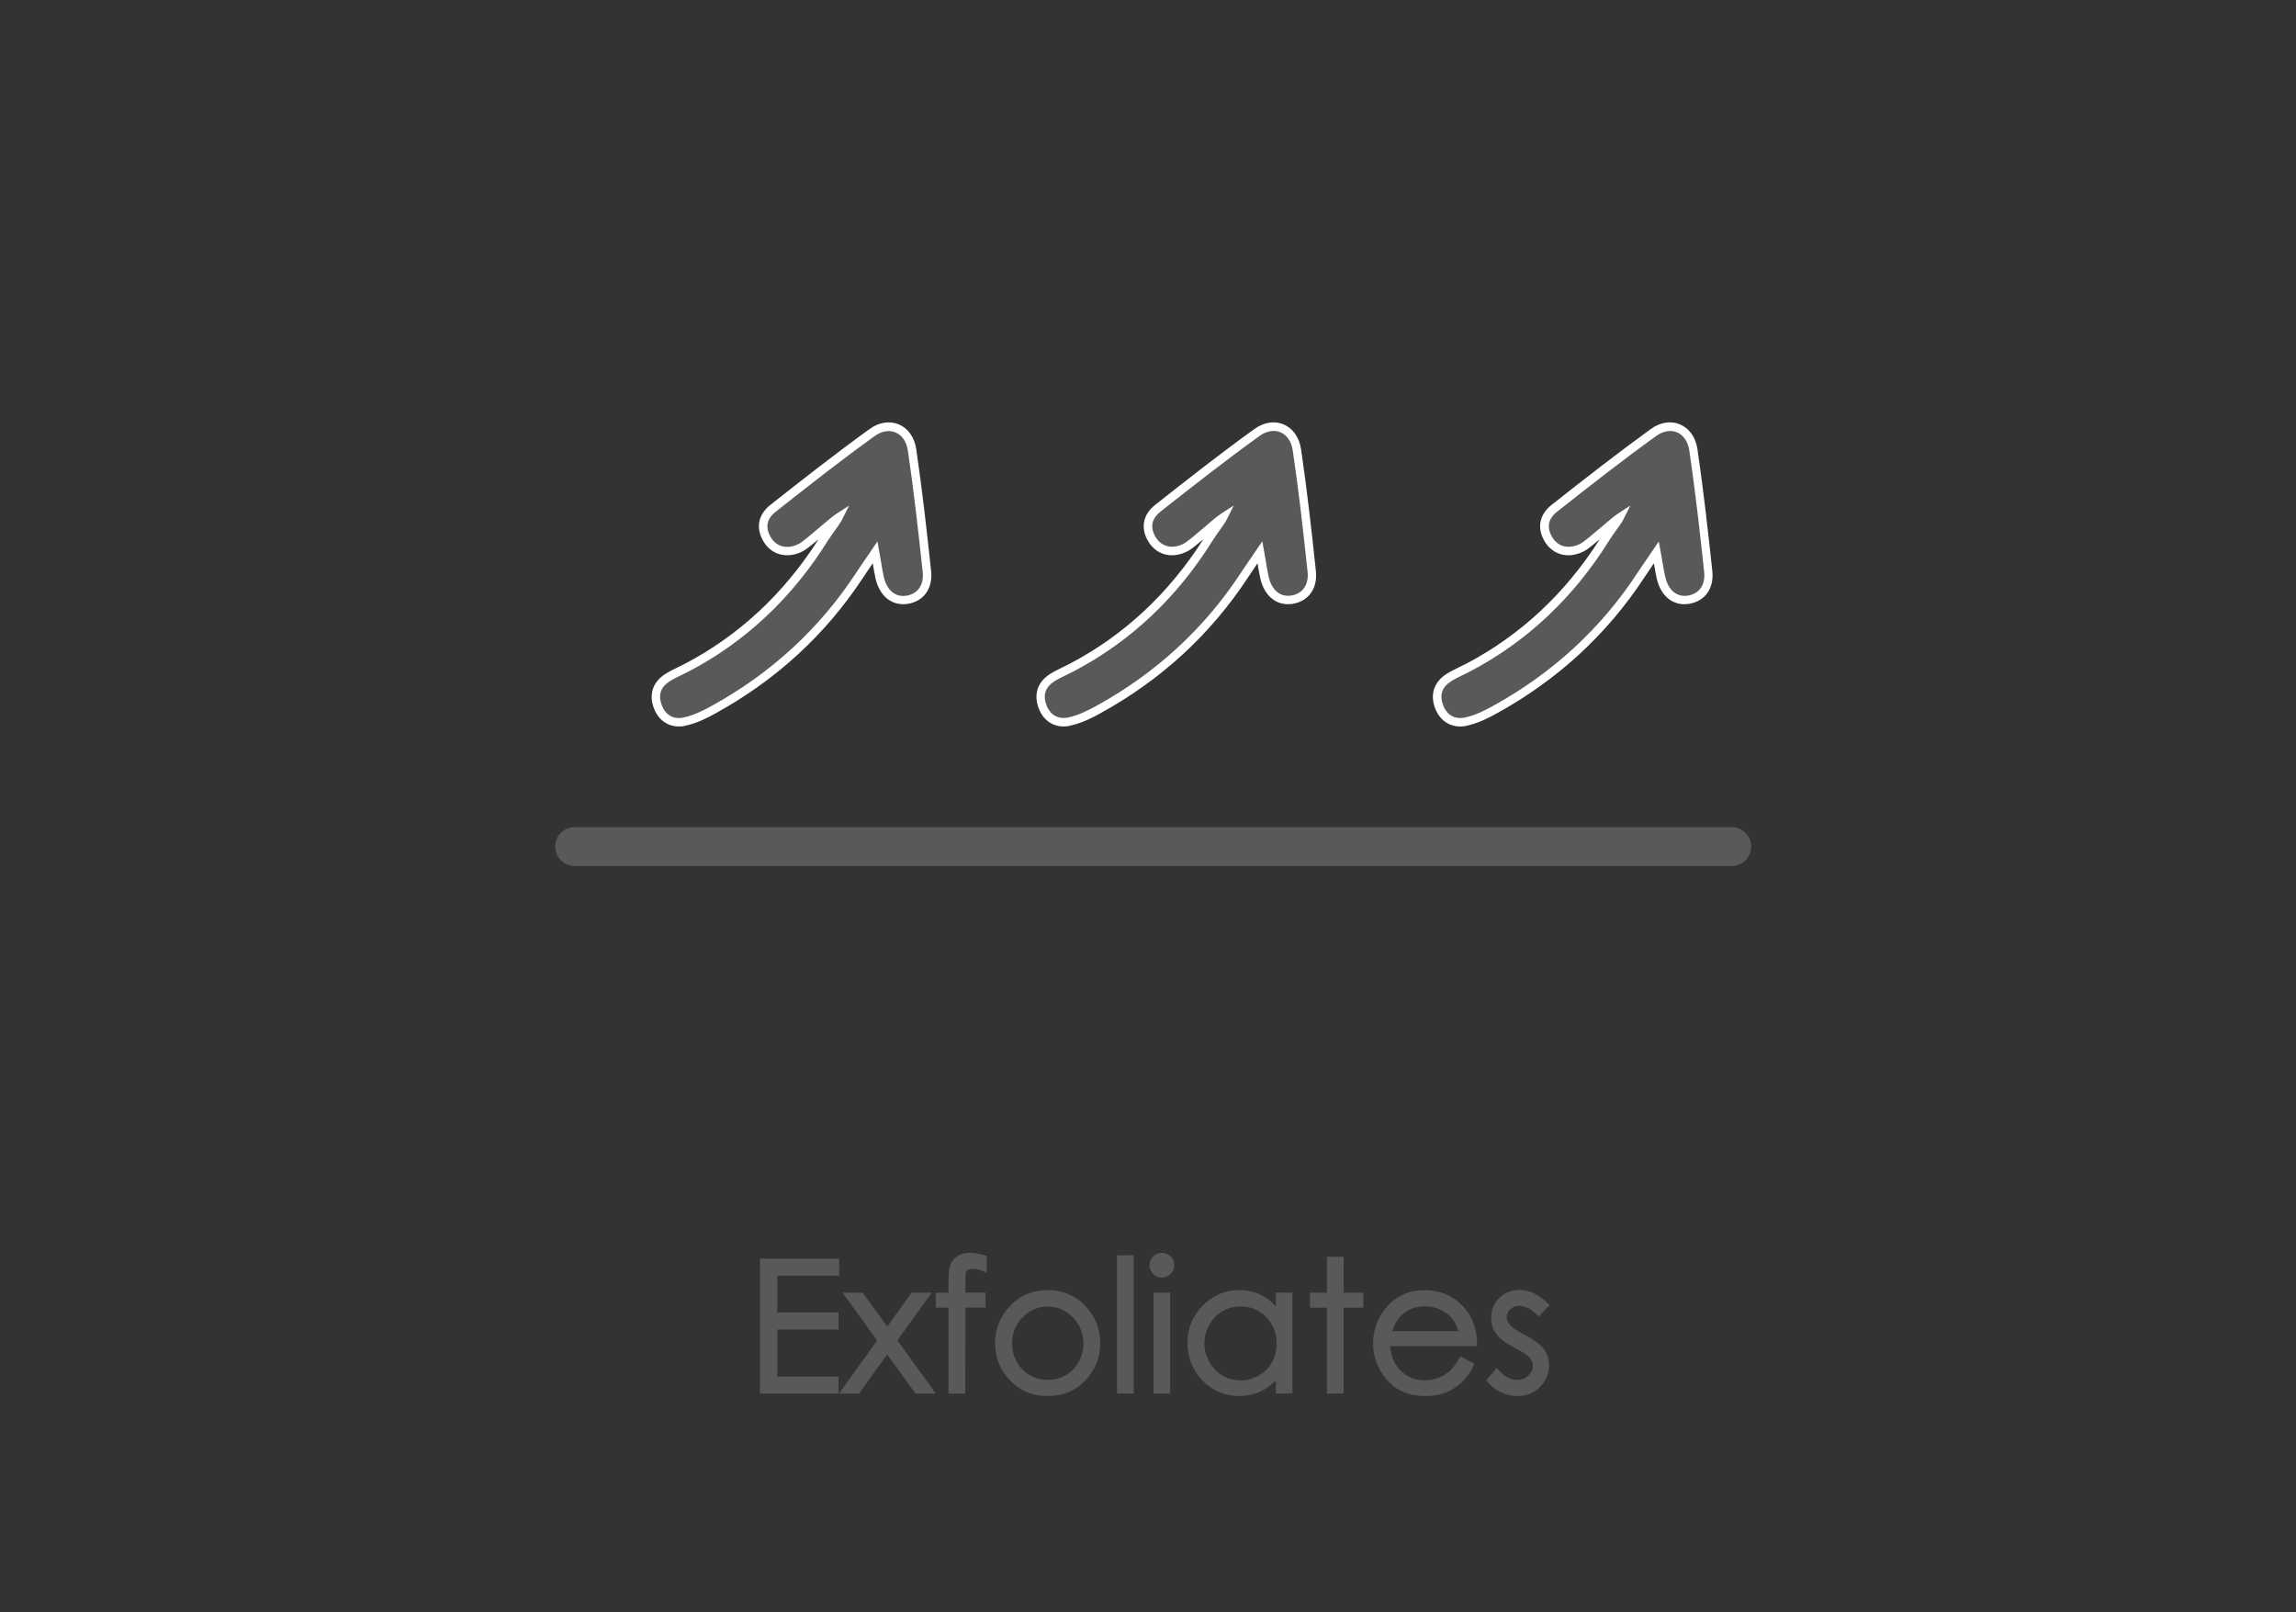 <svg xml:space="preserve" style="enable-background:new 0 0 270.6 190;" viewBox="0 0 270.6 190" y="0px" x="0px" xmlns:xlink="http://www.w3.org/1999/xlink" xmlns="http://www.w3.org/2000/svg" id="Layer_1" version="1.1">
<rect x="0" y="0" width="270.6" height="190" fill="#333333" stroke="none"/>
<style type="text/css">
	.st0{fill:#58595B;}
	.st1{fill:#333333;}
	.st2{fill:#FFFFFF;}
	.st3{fill:#F7B6C5;}
	.st4{fill:none;}
	.st5{fill:#606161;}
</style>
<g>
	<g>
		<path d="M89.82,148.56h8.83v1.51h-7.29v4.83h7.22v1.51h-7.22v6.05h7.22v1.51h-8.76V148.56z" class="st0"></path>
		<path d="M98.83,164.22h-9.26v-15.9h9.33v2.01h-7.29v4.33h7.22v2.01h-7.22v5.55h7.22V164.22z M90.07,163.72h8.26v-1.01
			h-7.22v-6.55h7.22v-1.01h-7.22v-5.33h7.29v-1.01h-8.33V163.72z" class="st0"></path>
	</g>
	<g>
		<path d="M99.77,152.58h1.76l3.03,4.17l3-4.17h1.76l-3.88,5.38l4.37,6.01h-1.79l-3.47-4.78l-3.45,4.78h-1.75l4.32-6
			L99.77,152.58z" class="st0"></path>
		<path d="M110.3,164.22h-2.4l-3.34-4.61l-3.32,4.61h-2.36l4.5-6.25l-4.09-5.64h2.38l2.9,3.99l2.87-3.99h2.38
			l-4.06,5.63L110.3,164.22z M108.15,163.72h1.17l-4.19-5.76l3.7-5.13h-1.15l-3.12,4.34l-3.16-4.34h-1.14l3.73,5.14l-4.14,5.75h1.13
			l3.57-4.96L108.15,163.72z" class="st0"></path>
	</g>
	<g>
		<path d="M116.05,148.18v1.43c-0.54-0.23-1-0.35-1.38-0.35c-0.29,0-0.52,0.06-0.71,0.17c-0.19,0.11-0.31,0.25-0.36,0.4
			c-0.05,0.15-0.07,0.55-0.07,1.2l0,1.54h2.38v1.27h-2.38l-0.01,10.12h-1.47v-10.12h-1.5v-1.27h1.5v-1.78c0-0.82,0.08-1.4,0.23-1.75
			c0.15-0.35,0.4-0.63,0.76-0.84c0.36-0.21,0.79-0.32,1.3-0.32C114.82,147.88,115.38,147.98,116.05,148.18z" class="st0"></path>
		<path d="M113.76,164.22h-1.97v-10.12h-1.5v-1.77h1.5v-1.53c0-0.86,0.08-1.46,0.25-1.85c0.17-0.4,0.46-0.72,0.87-0.96
			c0.75-0.45,1.77-0.48,3.21-0.05l0.18,0.05v2l-0.35-0.15c-0.85-0.36-1.5-0.41-1.86-0.19c-0.14,0.08-0.22,0.17-0.25,0.26
			c-0.02,0.06-0.06,0.28-0.06,1.12l0,1.29h2.38v1.77h-2.38L113.76,164.22z M112.3,163.72h0.97l0.01-10.12h2.38v-0.77h-2.38l0-1.79
			c0-0.9,0.05-1.15,0.09-1.28c0.07-0.21,0.22-0.39,0.46-0.53c0.46-0.28,1.12-0.29,1.97,0.02v-0.88c-1.2-0.33-2.04-0.3-2.63,0.05
			c-0.32,0.19-0.53,0.42-0.66,0.73c-0.14,0.32-0.21,0.87-0.21,1.65v2.03h-1.5v0.77h1.5V163.72z" class="st0"></path>
	</g>
	<g>
		<path d="M123.48,152.28c1.75,0,3.21,0.64,4.36,1.91c1.05,1.16,1.57,2.53,1.57,4.11c0,1.59-0.55,2.98-1.66,4.17
			c-1.11,1.19-2.53,1.79-4.27,1.79c-1.75,0-3.18-0.59-4.28-1.79c-1.11-1.19-1.66-2.58-1.66-4.17c0-1.58,0.52-2.95,1.57-4.1
			C120.26,152.92,121.72,152.28,123.48,152.28z M123.48,153.72c-1.22,0-2.27,0.45-3.14,1.35c-0.88,0.9-1.31,1.99-1.31,3.27
			c0,0.82,0.2,1.59,0.6,2.3s0.94,1.26,1.62,1.65c0.68,0.39,1.43,0.58,2.24,0.58s1.56-0.19,2.24-0.58c0.68-0.39,1.22-0.94,1.62-1.65
			c0.4-0.71,0.6-1.48,0.6-2.3c0-1.28-0.44-2.37-1.32-3.27C125.73,154.17,124.69,153.72,123.48,153.72z" class="st0"></path>
		<path d="M123.48,164.51c-1.81,0-3.31-0.63-4.47-1.87c-1.15-1.23-1.73-2.69-1.73-4.34c0-1.63,0.55-3.07,1.64-4.27
			c1.2-1.33,2.73-2,4.56-2c1.82,0,3.35,0.67,4.55,1.99c1.09,1.2,1.64,2.64,1.64,4.28c0,1.65-0.58,3.11-1.73,4.34
			C126.79,163.88,125.29,164.51,123.48,164.51z M123.48,152.53c-1.68,0-3.09,0.62-4.19,1.83c-1,1.11-1.51,2.43-1.51,3.94
			c0,1.52,0.54,2.87,1.6,4c1.05,1.13,2.43,1.71,4.1,1.71c1.66,0,3.04-0.57,4.09-1.71c1.06-1.14,1.6-2.48,1.6-4
			c0-1.51-0.51-2.84-1.51-3.95C126.56,153.15,125.16,152.53,123.48,152.53z M123.48,163.12c-0.85,0-1.65-0.21-2.36-0.61
			c-0.72-0.41-1.29-0.99-1.71-1.74c-0.42-0.75-0.63-1.56-0.63-2.43c0-1.34,0.47-2.5,1.38-3.44c0.92-0.95,2.04-1.43,3.32-1.43
			c1.28,0,2.39,0.48,3.31,1.43c0.92,0.94,1.39,2.1,1.39,3.44c0,0.86-0.21,1.68-0.63,2.43c-0.42,0.75-1,1.34-1.71,1.74
			C125.12,162.91,124.33,163.12,123.48,163.12z M123.48,153.97c-1.14,0-2.14,0.43-2.96,1.27c-0.82,0.85-1.24,1.89-1.24,3.09
			c0,0.78,0.19,1.51,0.57,2.18c0.38,0.67,0.89,1.19,1.52,1.55c1.28,0.73,2.95,0.73,4.23,0c0.64-0.36,1.15-0.89,1.52-1.55
			c0.38-0.67,0.57-1.41,0.57-2.18c0-1.2-0.42-2.24-1.25-3.09C125.6,154.38,124.63,153.97,123.48,153.97z" class="st0"></path>
	</g>
	<g>
		<path d="M131.91,148.18h1.47v15.79h-1.47V148.18z" class="st0"></path>
		<path d="M133.62,164.22h-1.97v-16.29h1.97V164.22z M132.16,163.72h0.97v-15.29h-0.97V163.72z" class="st0"></path>
	</g>
	<g>
		<path d="M136.93,147.88c0.33,0,0.62,0.12,0.85,0.36c0.24,0.24,0.35,0.52,0.35,0.86c0,0.33-0.12,0.61-0.35,0.85
			s-0.52,0.36-0.85,0.36c-0.33,0-0.61-0.12-0.84-0.36s-0.35-0.52-0.35-0.85c0-0.33,0.12-0.62,0.35-0.86
			C136.32,148,136.6,147.88,136.93,147.88z M136.2,152.58h1.47v11.39h-1.47V152.58z" class="st0"></path>
		<path d="M137.92,164.22h-1.97v-11.89h1.97V164.22z M136.45,163.72h0.97v-10.89h-0.97V163.72z M136.93,150.55
			c-0.39,0-0.74-0.14-1.02-0.43c-0.28-0.29-0.43-0.63-0.43-1.02c0-0.4,0.14-0.75,0.43-1.04c0.58-0.58,1.49-0.57,2.05,0
			c0.28,0.29,0.43,0.63,0.43,1.04c0,0.39-0.14,0.74-0.43,1.02C137.68,150.41,137.33,150.55,136.93,150.55z M136.93,148.13
			c-0.26,0-0.48,0.09-0.67,0.28c-0.19,0.19-0.28,0.41-0.28,0.68c0,0.26,0.09,0.48,0.28,0.67c0.38,0.39,0.97,0.38,1.34,0
			c0.19-0.19,0.28-0.41,0.28-0.67c0-0.27-0.09-0.49-0.28-0.68C137.42,148.23,137.2,148.13,136.93,148.13z" class="st0"></path>
	</g>
	<g>
		<path d="M152.07,152.58v11.39h-1.45v-1.96c-0.61,0.75-1.3,1.31-2.07,1.69c-0.76,0.38-1.6,0.57-2.51,0.57
			c-1.61,0-2.99-0.58-4.13-1.75c-1.14-1.17-1.71-2.59-1.71-4.27c0-1.64,0.58-3.04,1.73-4.21c1.15-1.17,2.54-1.75,4.16-1.75
			c0.93,0,1.78,0.2,2.54,0.6c0.76,0.4,1.42,0.99,1.99,1.79v-2.09H152.07z M146.21,153.7c-0.82,0-1.57,0.2-2.26,0.6
			s-1.24,0.96-1.65,1.69s-0.61,1.49-0.61,2.3c0,0.8,0.21,1.57,0.62,2.3c0.41,0.73,0.96,1.3,1.66,1.71c0.69,0.41,1.44,0.61,2.23,0.61
			c0.8,0,1.56-0.2,2.28-0.61s1.27-0.95,1.66-1.64c0.39-0.69,0.58-1.47,0.58-2.33c0-1.32-0.43-2.42-1.3-3.3
			C148.54,154.14,147.48,153.7,146.21,153.7z" class="st0"></path>
		<path d="M146.04,164.51c-1.67,0-3.12-0.62-4.31-1.83c-1.18-1.21-1.78-2.71-1.78-4.44c0-1.7,0.61-3.18,1.8-4.39
			c1.2-1.21,2.65-1.82,4.33-1.82c0.97,0,1.86,0.21,2.66,0.62c0.6,0.31,1.14,0.75,1.63,1.3v-1.63h1.95v11.89h-1.95v-1.55
			c-0.52,0.53-1.09,0.96-1.71,1.26C147.87,164.31,146.99,164.51,146.04,164.51z M146.09,152.53c-1.54,0-2.88,0.56-3.98,1.67
			c-1.1,1.11-1.66,2.47-1.66,4.03c0,1.6,0.55,2.98,1.64,4.09c1.09,1.11,2.42,1.68,3.95,1.68c0.86,0,1.67-0.18,2.4-0.54
			c0.73-0.36,1.4-0.9,1.98-1.62l0.44-0.54v2.41h0.95v-10.89h-0.95v2.62l-0.45-0.63c-0.55-0.76-1.19-1.34-1.91-1.71
			C147.79,152.72,146.98,152.53,146.09,152.53z M146.2,163.16c-0.84,0-1.63-0.22-2.36-0.65c-0.73-0.43-1.32-1.04-1.75-1.8
			c-0.43-0.77-0.65-1.58-0.65-2.42c0-0.85,0.22-1.67,0.64-2.42c0.43-0.76,1.01-1.36,1.74-1.78c0.73-0.42,1.53-0.64,2.38-0.64
			c1.33,0,2.47,0.47,3.38,1.4c0.91,0.93,1.37,2.1,1.37,3.48c0,0.9-0.21,1.73-0.61,2.45c-0.41,0.73-1,1.31-1.75,1.74
			C147.85,162.94,147.04,163.16,146.2,163.16z M146.21,153.95c-0.77,0-1.48,0.19-2.13,0.57c-0.65,0.38-1.17,0.91-1.56,1.6
			c-0.38,0.68-0.58,1.42-0.58,2.18c0,0.75,0.2,1.49,0.58,2.18c0.39,0.69,0.92,1.23,1.57,1.62c1.31,0.77,2.92,0.76,4.26,0
			c0.67-0.38,1.2-0.9,1.56-1.55c0.36-0.65,0.55-1.39,0.55-2.21c0-1.24-0.41-2.3-1.23-3.13C148.42,154.37,147.4,153.95,146.21,153.95
			z" class="st0"></path>
	</g>
	<g>
		<path d="M156.64,148.35h1.47v4.23h2.32v1.27h-2.32v10.12h-1.47v-10.12h-2v-1.27h2V148.35z" class="st0"></path>
		<path d="M158.36,164.22h-1.97v-10.12h-2v-1.77h2v-4.23h1.97v4.23h2.32v1.77h-2.32V164.22z M156.89,163.72h0.97v-10.12
			h2.32v-0.77h-2.32v-4.23h-0.97v4.23h-2v0.77h2V163.72z" class="st0"></path>
	</g>
	<g>
		<path d="M172.22,160.19l1.24,0.65c-0.41,0.8-0.87,1.44-1.4,1.93c-0.53,0.49-1.13,0.86-1.79,1.12
			c-0.66,0.25-1.42,0.38-2.25,0.38c-1.86,0-3.31-0.61-4.36-1.83c-1.05-1.22-1.57-2.6-1.57-4.13c0-1.44,0.44-2.73,1.33-3.86
			c1.12-1.44,2.63-2.16,4.52-2.16c1.94,0,3.49,0.74,4.65,2.21c0.82,1.04,1.24,2.34,1.26,3.9h-10.25c0.03,1.32,0.45,2.41,1.27,3.25
			s1.83,1.27,3.03,1.27c0.58,0,1.14-0.1,1.69-0.3s1.01-0.47,1.4-0.8C171.36,161.47,171.77,160.93,172.22,160.19z M172.22,157.12
			c-0.2-0.78-0.48-1.41-0.85-1.87s-0.87-0.84-1.48-1.13c-0.62-0.29-1.26-0.43-1.94-0.43c-1.12,0-2.08,0.36-2.88,1.08
			c-0.59,0.52-1.03,1.31-1.33,2.36H172.22z" class="st0"></path>
		<path d="M168.01,164.51c-1.93,0-3.46-0.64-4.55-1.91c-1.08-1.26-1.63-2.71-1.63-4.29c0-1.5,0.47-2.85,1.38-4.02
			c1.17-1.5,2.75-2.25,4.71-2.25c2.01,0,3.65,0.78,4.85,2.3c0.85,1.08,1.3,2.44,1.31,4.05l0,0.25h-10.24
			c0.07,1.14,0.47,2.09,1.19,2.83c0.78,0.8,1.71,1.19,2.85,1.19c0.55,0,1.09-0.1,1.61-0.29c0.52-0.19,0.96-0.45,1.32-0.76
			c0.36-0.32,0.77-0.84,1.2-1.56l0.12-0.2l1.66,0.87l-0.11,0.22c-0.42,0.82-0.91,1.49-1.46,2c-0.55,0.51-1.18,0.9-1.87,1.17
			C169.66,164.38,168.87,164.51,168.01,164.51z M167.92,152.53c-1.82,0-3.23,0.67-4.32,2.06c-0.85,1.08-1.28,2.33-1.28,3.71
			c0,1.47,0.51,2.8,1.51,3.97c0.99,1.15,2.4,1.74,4.17,1.74c0.8,0,1.53-0.12,2.16-0.37c0.63-0.24,1.21-0.6,1.71-1.07
			c0.46-0.42,0.87-0.97,1.24-1.64l-0.81-0.42c-0.41,0.66-0.81,1.16-1.17,1.47c-0.41,0.35-0.9,0.64-1.48,0.85s-1.17,0.32-1.78,0.32
			c-1.27,0-2.35-0.45-3.21-1.34c-0.86-0.89-1.31-2.04-1.34-3.42l-0.01-0.25h10.25c-0.06-1.38-0.46-2.56-1.2-3.49
			C171.26,153.22,169.8,152.53,167.92,152.53z M172.54,157.37h-9.15l0.09-0.32c0.31-1.09,0.79-1.92,1.41-2.47
			c0.85-0.76,1.87-1.14,3.05-1.14c0.71,0,1.4,0.15,2.04,0.45c0.65,0.3,1.18,0.71,1.57,1.2c0.39,0.49,0.7,1.16,0.9,1.97
			L172.54,157.37z M164.07,156.87h7.82c-0.18-0.6-0.42-1.09-0.72-1.47c-0.35-0.43-0.82-0.79-1.39-1.06
			c-0.58-0.27-1.2-0.41-1.83-0.41c-1.05,0-1.96,0.34-2.72,1.01C164.74,155.38,164.35,156.03,164.07,156.87z" class="st0"></path>
	</g>
	<g>
		<path d="M182.29,153.82l-0.94,0.97c-0.78-0.76-1.55-1.14-2.3-1.14c-0.48,0-0.88,0.16-1.22,0.47
			c-0.34,0.31-0.51,0.68-0.51,1.1c0,0.37,0.14,0.72,0.42,1.06c0.28,0.34,0.87,0.74,1.76,1.2c1.09,0.57,1.83,1.11,2.22,1.63
			c0.38,0.53,0.58,1.13,0.58,1.79c0,0.94-0.33,1.73-0.99,2.38c-0.66,0.65-1.48,0.97-2.46,0.97c-0.66,0-1.28-0.14-1.88-0.43
			s-1.09-0.68-1.48-1.18l0.92-1.05c0.75,0.84,1.54,1.27,2.38,1.27c0.59,0,1.09-0.19,1.5-0.56c0.41-0.38,0.62-0.82,0.62-1.33
			c0-0.42-0.14-0.79-0.41-1.12c-0.27-0.32-0.89-0.73-1.85-1.21c-1.03-0.53-1.73-1.05-2.1-1.57s-0.56-1.11-0.56-1.77
			c0-0.87,0.29-1.58,0.89-2.16s1.34-0.86,2.24-0.86C180.17,152.28,181.23,152.79,182.29,153.82z" class="st0"></path>
		<path d="M178.85,164.51c-0.69,0-1.36-0.15-1.99-0.45c-0.63-0.3-1.16-0.72-1.57-1.26l-0.13-0.16l1.25-1.42l0.19,0.21
			c0.69,0.79,1.43,1.18,2.19,1.18c0.53,0,0.96-0.16,1.33-0.5c0.36-0.33,0.54-0.71,0.54-1.15c0-0.36-0.11-0.68-0.35-0.96
			c-0.17-0.2-0.62-0.57-1.77-1.15c-1.07-0.55-1.79-1.09-2.19-1.65c-0.4-0.56-0.6-1.2-0.6-1.92c0-0.93,0.32-1.72,0.96-2.34
			c0.64-0.62,1.45-0.93,2.41-0.93c1.11,0,2.24,0.54,3.34,1.61l0.18,0.17l-1.29,1.33l-0.18-0.17c-0.73-0.71-1.45-1.07-2.12-1.07
			c-0.41,0-0.76,0.13-1.05,0.41c-0.29,0.27-0.43,0.57-0.43,0.92c0,0.31,0.12,0.61,0.36,0.9c0.26,0.32,0.83,0.7,1.69,1.14
			c1.14,0.59,1.89,1.15,2.31,1.71c0.42,0.57,0.63,1.23,0.63,1.94c0,1-0.36,1.86-1.06,2.55C180.79,164.16,179.9,164.51,178.85,164.51
			z M175.82,162.65c0.34,0.4,0.77,0.71,1.26,0.95c0.56,0.27,1.16,0.4,1.77,0.4c0.93,0,1.68-0.29,2.29-0.9
			c0.61-0.61,0.91-1.32,0.91-2.2c0-0.61-0.18-1.16-0.53-1.64c-0.36-0.49-1.08-1.01-2.14-1.56c-0.93-0.48-1.54-0.89-1.84-1.27
			c-0.31-0.38-0.48-0.79-0.48-1.22c0-0.49,0.2-0.92,0.59-1.28c0.38-0.36,0.85-0.54,1.39-0.54c0.75,0,1.52,0.35,2.29,1.04l0.59-0.61
			c-0.95-0.86-1.89-1.3-2.81-1.3c-0.84,0-1.52,0.26-2.07,0.79c-0.54,0.53-0.81,1.17-0.81,1.98c0,0.62,0.17,1.15,0.51,1.62
			c0.35,0.48,1.02,0.98,2.01,1.49c1,0.51,1.63,0.93,1.92,1.28c0.31,0.38,0.47,0.81,0.47,1.28c0,0.58-0.24,1.09-0.7,1.51
			c-0.46,0.42-1.02,0.63-1.67,0.63c-0.84,0-1.64-0.38-2.38-1.14L175.82,162.65z" class="st0"></path>
	</g>
</g>
<g id="emnhVa_00000179645258183593668130000007966482352402460326_">
	<g>
		<g>
			<g>
				<g>
					<g>
						<path d="M144.13,61c-0.79,0.51-3.54,3.07-4.37,3.51c-1.54,0.81-3.1,0.46-3.94-0.86
							c-0.91-1.42-0.61-2.77,0.63-3.75c3.85-3.04,7.72-6.07,11.69-8.93c2.04-1.47,4.33-0.46,4.7,2.06c0.7,4.77,1.24,9.56,1.75,14.35
							c0.19,1.82-0.78,3.04-2.29,3.3c-1.59,0.27-2.87-0.74-3.29-2.64c-0.17-0.75-0.27-1.51-0.53-2.94c-0.82,1.2-1.33,1.94-1.83,2.69
							c-4.41,6.73-10.19,11.99-17.23,15.85c-1.07,0.59-2.21,1.14-3.38,1.39c-1.41,0.3-2.61-0.31-3.16-1.74
							c-0.54-1.4-0.16-2.61,1.12-3.43c0.73-0.47,1.55-0.8,2.33-1.21c6.83-3.59,12.14-8.75,16.18-15.25
							C143.22,62.29,143.85,61.57,144.13,61z" class="st0"></path>
					</g>
					<g>
						<path d="M125.36,85.61c-1.33,0-2.42-0.77-2.94-2.14c-0.62-1.62-0.15-3.09,1.31-4.03c0.5-0.32,1.04-0.58,1.55-0.83
							c0.27-0.13,0.55-0.26,0.81-0.4c6.38-3.35,11.67-8.28,15.73-14.66c-0.75,0.63-1.44,1.19-1.82,1.39
							c-1.76,0.93-3.61,0.52-4.6-1.03c-1.02-1.59-0.74-3.24,0.74-4.41c3.91-3.09,7.75-6.1,11.71-8.95c1.1-0.8,2.36-0.99,3.43-0.54
							c1.1,0.47,1.85,1.53,2.06,2.93c0.71,4.82,1.26,9.75,1.75,14.37c0.21,2.02-0.85,3.52-2.7,3.84c-1.87,0.32-3.39-0.87-3.86-3.03
							c-0.11-0.49-0.19-0.99-0.31-1.67l-0.01-0.08l-0.05,0.08c-0.42,0.61-0.75,1.1-1.07,1.59c-4.38,6.69-10.24,12.08-17.41,16.02
							c-1.01,0.56-2.23,1.17-3.52,1.44C125.87,85.59,125.61,85.61,125.36,85.61z M145.4,59.57l-0.82,1.65
							c-0.17,0.35-0.44,0.72-0.77,1.18c-0.26,0.36-0.56,0.78-0.88,1.28c-4.18,6.72-9.68,11.91-16.37,15.42
							c-0.28,0.15-0.56,0.28-0.85,0.42c-0.51,0.25-1,0.48-1.45,0.77c-1.07,0.69-1.38,1.64-0.92,2.82c0.45,1.17,1.39,1.69,2.59,1.43
							c1.17-0.25,2.29-0.82,3.25-1.34c7.03-3.86,12.77-9.14,17.06-15.69c0.33-0.5,0.66-0.99,1.09-1.61l1.44-2.11l0.22,1.21
							c0.09,0.51,0.16,0.93,0.22,1.3c0.11,0.66,0.19,1.14,0.3,1.62c0.36,1.64,1.38,2.48,2.72,2.25c1.31-0.23,2.03-1.28,1.88-2.75
							c-0.56-5.33-1.08-9.8-1.75-14.33c-0.15-1.04-0.68-1.83-1.45-2.15c-0.75-0.32-1.64-0.16-2.46,0.43
							c-3.94,2.84-7.77,5.84-11.68,8.92c-0.76,0.6-1.46,1.61-0.52,3.08c0.7,1.1,1.99,1.37,3.29,0.68c0.42-0.22,1.55-1.19,2.46-1.97
							c0.8-0.69,1.5-1.28,1.87-1.52L145.4,59.57z" class="st2"></path>
					</g>
				</g>
			</g>
		</g>
		<g>
			<g>
				<g>
					<g>
						<path d="M190.87,61c-0.79,0.51-3.54,3.07-4.37,3.51c-1.54,0.81-3.1,0.46-3.94-0.86
							c-0.91-1.42-0.61-2.77,0.63-3.75c3.85-3.04,7.72-6.07,11.69-8.93c2.04-1.47,4.33-0.46,4.7,2.06c0.7,4.77,1.24,9.56,1.75,14.35
							c0.19,1.82-0.78,3.04-2.29,3.3c-1.59,0.27-2.87-0.74-3.29-2.64c-0.17-0.75-0.27-1.51-0.53-2.94c-0.82,1.2-1.33,1.94-1.83,2.69
							c-4.41,6.73-10.19,11.99-17.23,15.85c-1.07,0.59-2.21,1.14-3.38,1.39c-1.41,0.3-2.61-0.31-3.16-1.74
							c-0.54-1.4-0.16-2.61,1.12-3.43c0.73-0.47,1.55-0.8,2.33-1.21c6.83-3.59,12.14-8.75,16.18-15.25
							C189.96,62.29,190.58,61.57,190.87,61z" class="st0"></path>
					</g>
					<g>
						<path d="M172.09,85.61c-1.33,0-2.42-0.77-2.95-2.14c-0.62-1.62-0.14-3.09,1.31-4.03c0.5-0.32,1.04-0.58,1.55-0.83
							c0.27-0.13,0.54-0.26,0.81-0.4c6.38-3.35,11.67-8.28,15.73-14.66c-0.75,0.63-1.44,1.19-1.82,1.39
							c-1.76,0.93-3.61,0.52-4.6-1.03c-1.02-1.59-0.74-3.24,0.74-4.41c3.92-3.09,7.77-6.1,11.71-8.95c1.1-0.8,2.36-0.99,3.43-0.54
							c1.1,0.47,1.85,1.53,2.06,2.93c0.71,4.84,1.26,9.77,1.75,14.37c0.21,2.02-0.85,3.52-2.7,3.84c-1.87,0.32-3.39-0.87-3.86-3.02
							c-0.11-0.49-0.19-0.98-0.31-1.65c0-0.03-0.01-0.06-0.02-0.09l-0.07,0.1c-0.41,0.6-0.74,1.08-1.06,1.57
							c-4.38,6.69-10.24,12.08-17.41,16.02c-1.01,0.56-2.22,1.16-3.52,1.44C172.61,85.59,172.35,85.61,172.09,85.61z M192.15,59.57
							l-0.83,1.65c-0.17,0.35-0.44,0.72-0.78,1.18c-0.26,0.36-0.56,0.78-0.88,1.28c-4.18,6.72-9.68,11.91-16.36,15.42
							c-0.28,0.15-0.56,0.28-0.84,0.42c-0.51,0.25-1,0.48-1.45,0.77c-1.07,0.68-1.38,1.63-0.92,2.83c0.45,1.17,1.4,1.69,2.59,1.43
							c1.17-0.25,2.29-0.82,3.24-1.34c7.03-3.86,12.77-9.14,17.06-15.69c0.32-0.49,0.65-0.98,1.07-1.58l1.45-2.13l0.22,1.21
							c0.09,0.51,0.16,0.94,0.23,1.31c0.11,0.65,0.19,1.13,0.3,1.6c0.36,1.64,1.38,2.48,2.72,2.25c1.31-0.23,2.03-1.28,1.88-2.75
							c-0.49-4.59-1.04-9.51-1.75-14.33c-0.15-1.04-0.68-1.83-1.45-2.15c-0.75-0.32-1.64-0.16-2.46,0.43
							c-3.93,2.83-7.77,5.84-11.68,8.92c-1.08,0.85-1.26,1.92-0.52,3.08c0.7,1.1,1.99,1.37,3.29,0.68c0.42-0.22,1.55-1.19,2.46-1.96
							c0.81-0.69,1.5-1.28,1.87-1.52L192.15,59.57z" class="st2"></path>
					</g>
				</g>
			</g>
		</g>
		<g>
			<g>
				<g>
					<g>
						<path d="M98.8,61c-0.79,0.51-3.54,3.07-4.37,3.51c-1.54,0.81-3.1,0.46-3.94-0.86c-0.91-1.42-0.61-2.77,0.63-3.75
							c3.85-3.04,7.72-6.07,11.69-8.93c2.04-1.47,4.33-0.46,4.7,2.06c0.7,4.77,1.24,9.56,1.75,14.35c0.19,1.82-0.78,3.04-2.29,3.3
							c-1.59,0.27-2.87-0.74-3.29-2.64c-0.17-0.75-0.27-1.51-0.53-2.94c-0.82,1.2-1.33,1.94-1.83,2.69
							c-4.41,6.73-10.19,11.99-17.23,15.85c-1.07,0.59-2.21,1.14-3.38,1.39c-1.41,0.3-2.61-0.31-3.16-1.74
							c-0.54-1.4-0.16-2.61,1.12-3.43c0.73-0.47,1.55-0.8,2.33-1.21c6.83-3.59,12.14-8.75,16.18-15.25
							C97.89,62.29,98.52,61.57,98.8,61z" class="st0"></path>
					</g>
					<g>
						<path d="M80.02,85.61c-1.33,0-2.42-0.77-2.95-2.14c-0.62-1.62-0.14-3.09,1.31-4.03c0.5-0.32,1.04-0.58,1.55-0.83
							c0.27-0.13,0.55-0.26,0.81-0.4c6.38-3.35,11.67-8.28,15.73-14.66c-0.75,0.63-1.44,1.19-1.82,1.39
							c-1.76,0.93-3.61,0.52-4.6-1.03c-1.02-1.59-0.74-3.24,0.74-4.41c3.92-3.09,7.76-6.1,11.71-8.95c1.1-0.8,2.35-0.99,3.43-0.54
							c1.1,0.46,1.85,1.53,2.06,2.93c0.71,4.84,1.26,9.77,1.75,14.37c0.21,2.02-0.85,3.52-2.7,3.84c-1.87,0.32-3.39-0.87-3.86-3.03
							c-0.11-0.5-0.19-1-0.31-1.68l-0.01-0.06l-0.07,0.1c-0.41,0.6-0.74,1.08-1.06,1.57c-4.38,6.69-10.24,12.08-17.41,16.02
							c-1.01,0.56-2.23,1.17-3.52,1.44C80.54,85.59,80.28,85.61,80.02,85.61z M100.08,59.57l-0.83,1.65
							c-0.17,0.35-0.44,0.71-0.77,1.18c-0.26,0.36-0.56,0.78-0.89,1.28c-4.18,6.72-9.68,11.91-16.37,15.42
							c-0.28,0.15-0.56,0.28-0.85,0.42c-0.51,0.25-1,0.48-1.45,0.77c-1.07,0.68-1.38,1.63-0.92,2.83c0.45,1.17,1.4,1.69,2.59,1.43
							c1.16-0.25,2.29-0.82,3.24-1.34c7.03-3.86,12.77-9.14,17.06-15.69c0.32-0.49,0.65-0.98,1.07-1.58l1.45-2.13l0.44,2.49
							c0.11,0.67,0.2,1.16,0.3,1.64c0.36,1.64,1.38,2.48,2.72,2.25c1.31-0.23,2.03-1.28,1.88-2.75c-0.49-4.59-1.04-9.51-1.75-14.33
							c-0.15-1.04-0.68-1.83-1.46-2.15c-0.75-0.32-1.64-0.16-2.46,0.43c-3.93,2.83-7.76,5.84-11.67,8.92
							c-1.08,0.85-1.26,1.92-0.52,3.08c0.7,1.1,1.99,1.37,3.29,0.68c0.42-0.22,1.55-1.19,2.46-1.96c0.81-0.69,1.5-1.28,1.87-1.52
							L100.08,59.57z" class="st2"></path>
					</g>
				</g>
			</g>
		</g>
	</g>
	<g>
		<g>
			<path d="M204.1,102.05H67.73c-1.27,0-2.29-1.03-2.29-2.29l0,0c0-1.27,1.03-2.29,2.29-2.29H204.1
				c1.27,0,2.29,1.03,2.29,2.29l0,0C206.39,101.02,205.37,102.05,204.1,102.05z" class="st0"></path>
		</g>
	</g>
</g>
</svg>
